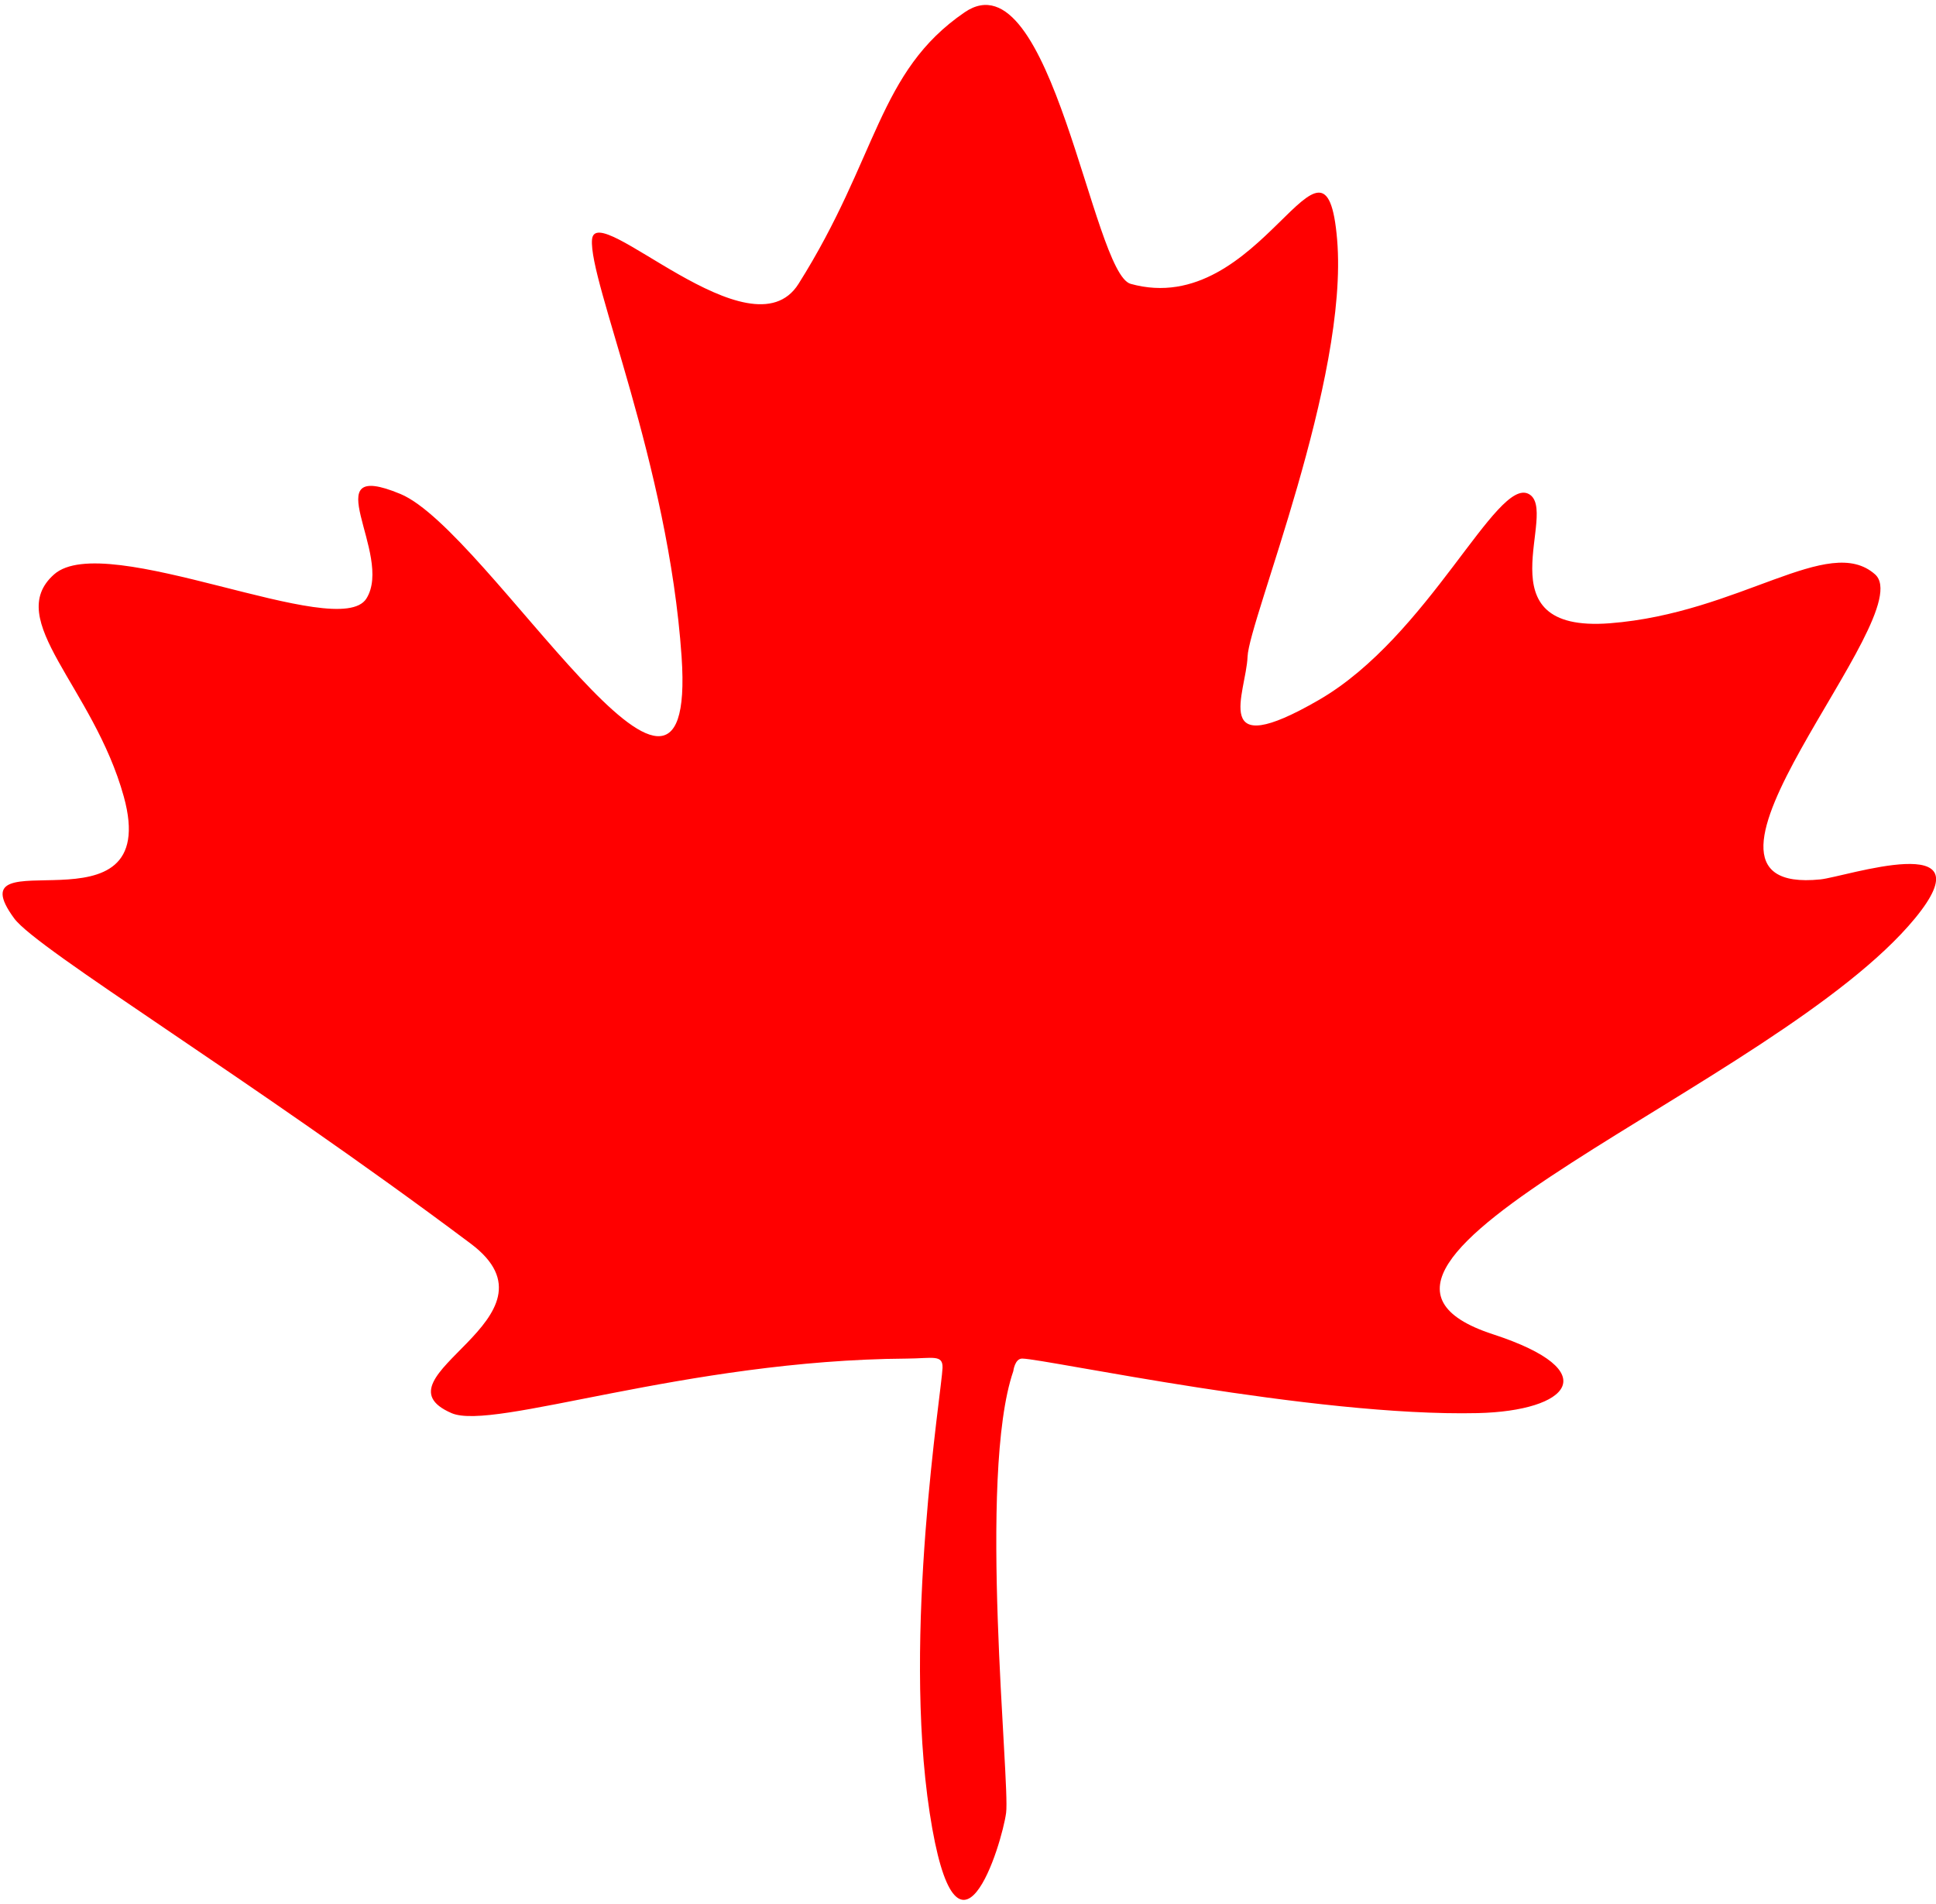 <?xml version="1.0" encoding="UTF-8"?>
<svg width="364px" height="358px" viewBox="0 0 364 358" version="1.1" xmlns="http://www.w3.org/2000/svg" xmlns:xlink="http://www.w3.org/1999/xlink">
    <!-- Generator: Sketch 52.5 (67469) - http://www.bohemiancoding.com/sketch -->
    <title>path3005</title>
    <desc>Created with Sketch.</desc>
    <g id="Page-1" stroke="none" stroke-width="1" fill="none" fill-rule="evenodd">
        <g id="Assests" transform="translate(-329, -1493)" fill="#FF0000">
            <path d="M512.134,1495.312 C495.796,1484.136 488.124,1544.369 480.925,1546.375 C456.256,1553.248 444.319,1511.76 442.1,1538.047 C439.881,1564.333 458.67,1609.606 458.94,1616.476 C459.211,1623.345 466.15,1636.553 445.512,1624.609 C424.874,1612.666 412.135,1582.667 406.081,1585.885 C400.164,1589.03 415.305,1612.095 390.825,1610.199 C366.346,1608.303 349.698,1593.264 340.963,1601.003 C332.229,1608.741 383.342,1661.637 351.23,1658.364 C346.518,1657.884 319.477,1648.702 333.458,1665.692 C359.405,1697.223 453.295,1730.685 412.807,1743.895 C391.468,1750.858 398.506,1758.331 415.687,1758.722 C446.566,1759.425 496.677,1748.569 501.291,1748.468 C502.705,1748.437 502.982,1750.823 502.984,1750.829 C509.739,1770.496 503.572,1828.088 504.337,1833.891 C505.103,1839.694 513.542,1867.617 518.706,1833.891 C523.871,1800.165 516.447,1754.541 516.289,1750.224 C516.194,1747.635 518.2,1748.44 523.001,1748.471 C564.601,1748.744 600.763,1762.132 608.605,1758.725 C624.22,1751.941 586.337,1740.844 604.997,1726.856 C646.486,1695.754 686.481,1671.618 690.834,1665.695 C702.586,1649.706 662.696,1670 670.232,1642.774 C675.942,1622.145 692.976,1609.553 683.329,1601.006 C673.681,1592.459 629.816,1613.846 624.613,1605.553 C619.41,1597.261 634.788,1578.995 618.211,1585.888 C601.635,1592.781 562.302,1660.935 565.352,1616.479 C567.846,1580.122 582.85,1545.846 582.192,1538.05 C581.534,1530.253 552.299,1560.556 543.367,1546.378 C528.397,1522.618 528.473,1506.488 512.134,1495.312 Z" id="path3005" transform="translate(511.251, 1672.093) scale(-1, 1) translate(-511.251, -1672.093) "></path>
        </g>
    </g>
</svg>